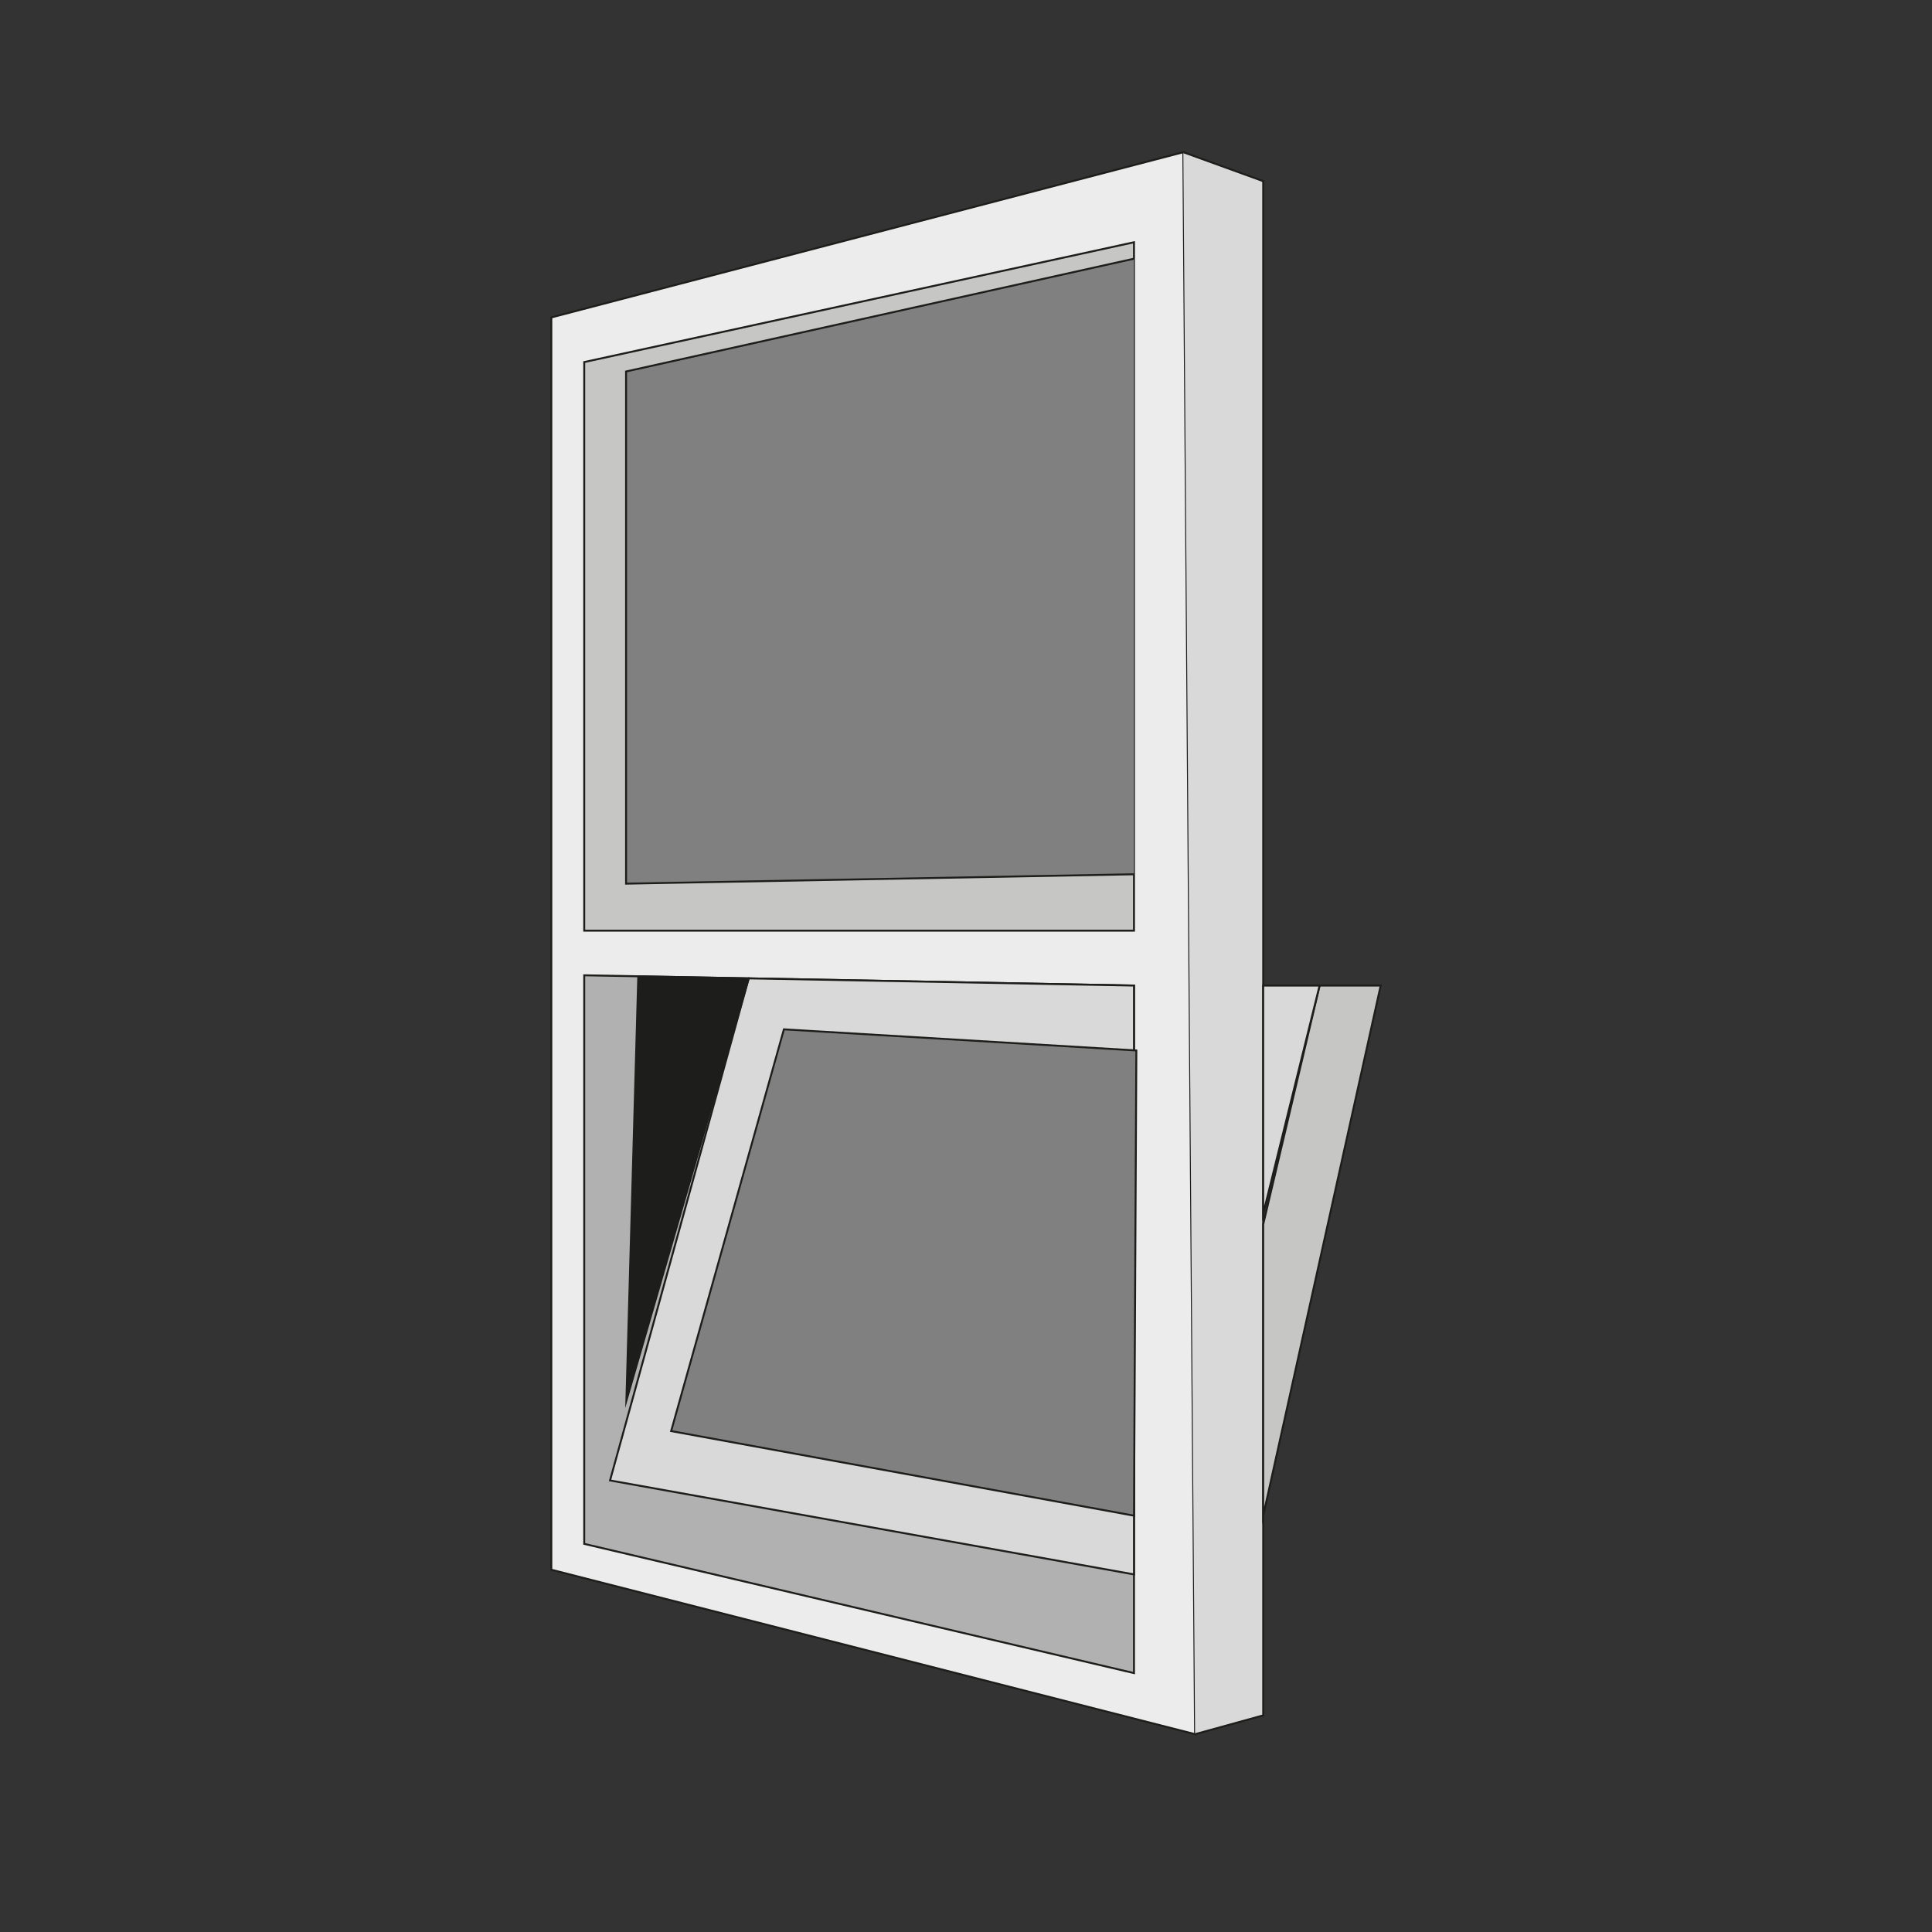 <?xml version="1.0" encoding="UTF-8"?><svg id="Laag_1" xmlns="http://www.w3.org/2000/svg" viewBox="0 0 1000 1000"><rect x="0" y="0" width="1000" height="1000" fill="#333333" stroke="none"/><defs><style>.cls-1{fill:#ececec;}.cls-1,.cls-2,.cls-3,.cls-4,.cls-5,.cls-6{stroke:#1d1d1b;stroke-miterlimit:10;}.cls-2{fill:#d9d9d9;}.cls-3{fill:#c6c6c5;}.cls-4{fill:#b1b1b1;}.cls-5{fill:gray;}.cls-6{fill:#1d1d1b;}</style></defs><polygon class="cls-1" points="285.36 164.31 612.49 78.78 618.57 897.6 285.36 812.48 285.36 164.31"/><polyline class="cls-2" points="612.49 78.78 653.83 93.77 653.83 887.87 618.57 897.6"/><polygon class="cls-3" points="302.39 187.41 586.95 125.39 586.95 481.7 302.39 481.7 302.39 187.41"/><polygon class="cls-4" points="586.95 510.13 330.37 505.33 302.39 504.81 302.39 799.1 586.95 865.99 586.95 827.07 586.95 510.13"/><polygon class="cls-2" points="586.95 814.91 315.76 766.27 387.53 506.4 586.95 510.13 586.95 814.91"/><polygon class="cls-3" points="683.02 510.13 714.64 510.13 653.83 784.51 653.83 633.71 683.02 510.13 683.02 510.13"/><polyline class="cls-5" points="586.95 133.9 324.05 192.28 324.05 457.38 586.95 452.52"/><polygon class="cls-6" points="387.53 506.4 330.37 505.33 324.22 724.95 387.53 506.4"/><polygon class="cls-5" points="588.17 543.72 405.75 532.78 347.38 740.73 586.95 784.51 588.17 543.72"/><polygon class="cls-2" points="683.02 510.13 653.83 510.13 653.83 624.29 653.83 628.24 683.02 510.13"/></svg>